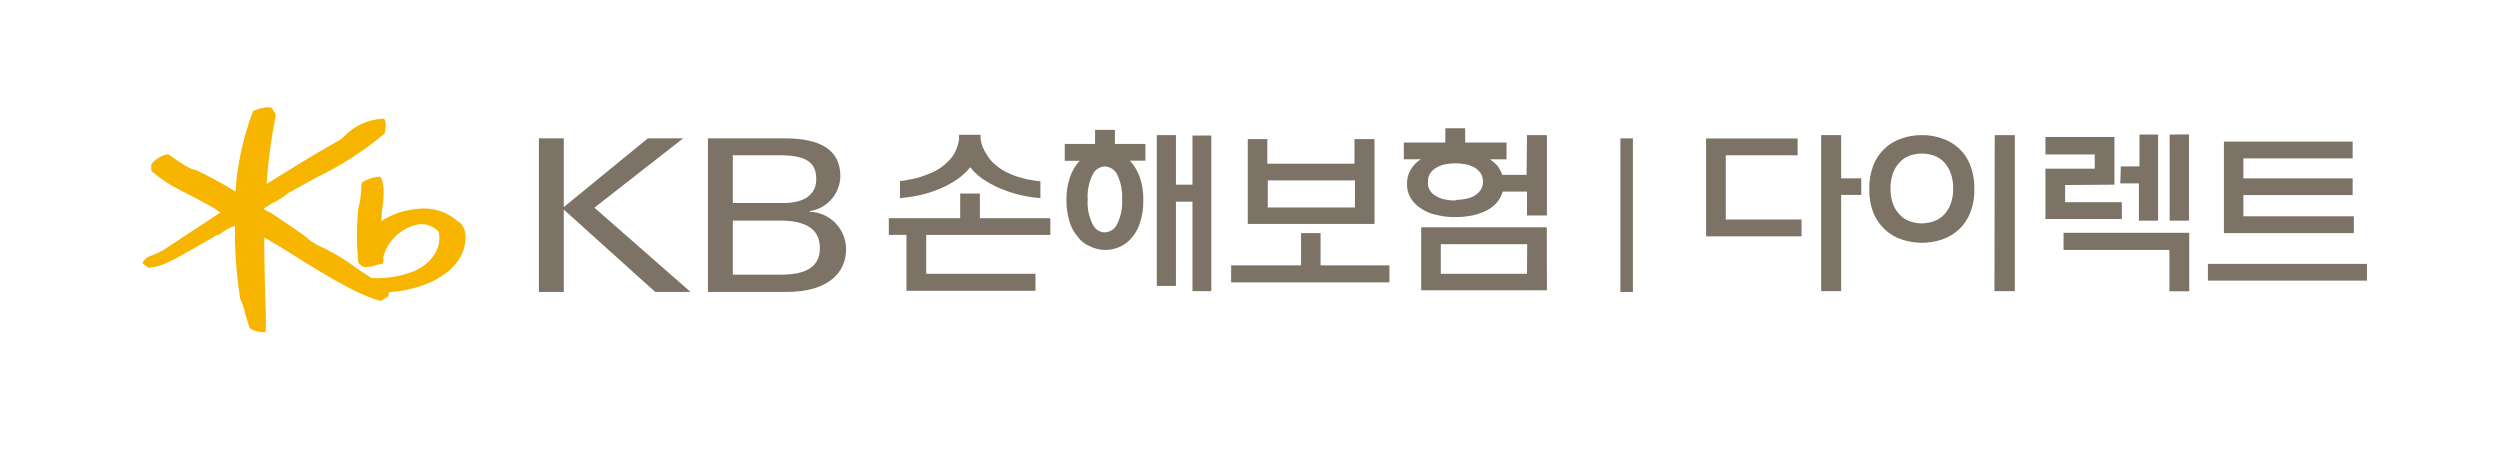 <svg width="140" height="26" viewBox="0 0 140 26" fill="none" xmlns="http://www.w3.org/2000/svg">
<g clip-path="url(#clip0_9_371)">
<path d="M25.766 12.473L25.61 12.372C25.303 12.104 24.942 11.905 24.551 11.79C24.16 11.675 23.748 11.645 23.345 11.704C22.64 11.76 21.961 11.989 21.367 12.372C21.358 12.106 21.376 11.84 21.421 11.577C21.468 11.309 21.488 11.036 21.481 10.763C21.496 10.499 21.454 10.235 21.356 9.989C21.346 9.961 21.327 9.937 21.303 9.921C21.279 9.904 21.25 9.895 21.221 9.895C20.895 9.924 20.581 10.027 20.302 10.195L20.235 10.335C20.236 10.74 20.192 11.143 20.104 11.537C20.096 11.572 20.084 11.606 20.068 11.638C19.96 12.651 19.96 13.674 20.068 14.687C20.068 14.773 20.246 14.896 20.381 14.954C20.675 14.961 20.968 14.906 21.239 14.793H21.342C21.423 14.793 21.469 14.72 21.469 14.627V14.372C21.592 13.934 21.83 13.538 22.157 13.223C22.485 12.908 22.891 12.687 23.333 12.581C23.555 12.534 23.785 12.545 24.001 12.614C24.217 12.684 24.411 12.808 24.564 12.976C24.659 13.397 24.584 13.838 24.355 14.205C24.032 14.714 23.538 15.09 22.961 15.267C22.268 15.512 21.532 15.614 20.799 15.568L20 15.04C19.297 14.511 18.538 14.063 17.735 13.704C17.55 13.603 17.378 13.482 17.22 13.343L17.144 13.276C16.702 12.936 15.873 12.387 15.205 11.94L14.788 11.732V11.659L15.23 11.391C15.562 11.233 15.873 11.036 16.157 10.803L16.238 10.757L17.7 9.947C19.076 9.293 20.364 8.464 21.529 7.482L21.571 7.349V7.234C21.621 7.078 21.621 6.91 21.571 6.754C21.565 6.731 21.555 6.71 21.54 6.691C21.526 6.672 21.508 6.657 21.488 6.645C21.063 6.659 20.646 6.756 20.259 6.933C19.873 7.109 19.526 7.36 19.238 7.672C19.099 7.801 18.94 7.906 18.768 7.983L18.653 8.05C17.808 8.517 15.93 9.674 14.928 10.302C15.017 9.032 15.185 7.769 15.431 6.52V6.366L15.303 6.178L15.226 6.044C15.073 5.988 14.904 5.988 14.75 6.044L14.525 6.084L14.26 6.178C14.235 6.181 14.211 6.192 14.191 6.208C14.172 6.225 14.158 6.247 14.151 6.272C13.613 7.7 13.288 9.2 13.187 10.724C12.459 10.276 11.707 9.868 10.935 9.501H10.875C10.687 9.451 10.51 9.369 10.351 9.258L9.992 9.033L9.441 8.651H9.297C8.976 8.744 8.69 8.93 8.474 9.185C8.464 9.214 8.464 9.245 8.474 9.273C8.468 9.315 8.468 9.358 8.474 9.4V9.574C8.971 9.998 9.517 10.362 10.1 10.657L10.862 11.043L12.016 11.669L12.214 11.823L12.35 11.896L10.242 13.28L9.161 13.998C8.954 14.111 8.741 14.211 8.522 14.299C8.309 14.353 8.122 14.484 7.999 14.666V14.768L8.086 14.829L8.195 14.902L8.318 14.99H8.433C8.792 14.944 9.14 14.832 9.46 14.66C9.95 14.451 11.296 13.65 11.874 13.322L12.118 13.176C12.236 13.162 12.346 13.11 12.432 13.028C12.592 12.907 12.766 12.804 12.949 12.721L13.158 12.66C13.16 12.681 13.16 12.701 13.158 12.721C13.14 14.044 13.236 15.366 13.444 16.672V16.712C13.58 17.001 13.681 17.306 13.744 17.619L13.968 18.342C13.986 18.365 14.007 18.388 14.028 18.408C14.257 18.542 14.519 18.609 14.784 18.602H14.853L14.886 18.525C14.896 18.417 14.896 18.308 14.886 18.2V17.482C14.838 16.277 14.798 14.541 14.798 13.378V13.291L15.913 13.959C17.47 14.94 19.816 16.438 21.231 16.831C21.266 16.845 21.305 16.848 21.343 16.84C21.38 16.832 21.414 16.812 21.44 16.785L21.605 16.672H21.644C21.726 16.639 21.78 16.505 21.794 16.357C22.984 16.296 24.656 15.843 25.551 14.739C25.876 14.34 26.058 13.845 26.069 13.33C26.08 13.175 26.06 13.02 26.01 12.873C25.96 12.726 25.88 12.59 25.777 12.475" fill="#F8B500"/>
<path d="M30.178 7.748H31.572V11.597L36.277 7.748H38.255L33.286 11.63L38.671 16.349H36.692L31.572 11.737V16.349H30.178V7.748Z" fill="#7C7366"/>
<path d="M39.644 7.748H43.947C45.986 7.748 47.061 8.416 47.061 9.873C47.051 10.349 46.872 10.805 46.558 11.162C46.243 11.52 45.812 11.754 45.341 11.824V11.858C45.888 11.874 46.406 12.102 46.786 12.494C47.167 12.886 47.38 13.411 47.381 13.957C47.381 15.239 46.423 16.349 44.041 16.349H39.644V7.748ZM41.038 11.369H43.878C44.932 11.369 45.709 10.975 45.709 10.034C45.709 9.232 45.327 8.696 43.716 8.696H41.038V11.369ZM41.038 15.381H43.751C45.456 15.381 45.913 14.711 45.913 13.89C45.913 12.901 45.233 12.352 43.676 12.352H41.038V15.381Z" fill="#7C7366"/>
<path d="M49.774 13.155V12.22H53.771V10.836H54.873V12.22H58.818V13.155H51.868V15.334H57.987V16.284H50.76V13.153L49.774 13.155ZM53.707 7.549H54.911V7.768C54.955 8.086 55.074 8.388 55.257 8.651C55.392 8.896 55.577 9.109 55.8 9.277C56.005 9.449 56.234 9.59 56.48 9.694C56.697 9.803 56.925 9.888 57.161 9.947C57.369 10.014 57.583 10.061 57.799 10.089C57.952 10.118 58.106 10.141 58.263 10.156V11.091C57.944 11.075 57.628 11.03 57.317 10.957C56.961 10.889 56.611 10.789 56.274 10.657C55.905 10.524 55.551 10.351 55.22 10.141C54.878 9.941 54.577 9.679 54.333 9.367C54.086 9.673 53.789 9.935 53.454 10.141C53.126 10.35 52.776 10.523 52.41 10.657C52.062 10.79 51.702 10.893 51.336 10.963C51.026 11.025 50.713 11.07 50.398 11.097V10.141C50.556 10.127 50.712 10.103 50.866 10.068C51.085 10.034 51.301 9.985 51.513 9.92C51.745 9.847 51.972 9.761 52.193 9.661C52.438 9.554 52.666 9.413 52.872 9.244C53.08 9.075 53.261 8.877 53.41 8.655C53.565 8.391 53.666 8.099 53.707 7.795V7.549Z" fill="#7C7366"/>
<path d="M64.142 8.999H63.28C63.513 9.259 63.695 9.56 63.816 9.887C63.967 10.316 64.038 10.769 64.025 11.224C64.034 11.634 63.977 12.042 63.854 12.433C63.763 12.746 63.608 13.038 63.399 13.289C63.218 13.517 62.985 13.698 62.719 13.817C62.457 13.937 62.172 13.999 61.884 13.998C61.588 13.994 61.298 13.923 61.034 13.79C60.761 13.684 60.524 13.5 60.354 13.261C60.14 13.013 59.982 12.721 59.891 12.406C59.773 12.014 59.716 11.606 59.721 11.197C59.712 10.753 59.783 10.312 59.93 9.893C60.043 9.563 60.224 9.261 60.46 9.006H59.626V8.062H61.324V7.273H62.435V8.062H64.142V8.999ZM61.877 13.009C62.021 13.003 62.16 12.958 62.279 12.879C62.399 12.8 62.494 12.69 62.556 12.56C62.77 12.127 62.867 11.646 62.836 11.164C62.864 10.679 62.767 10.196 62.556 9.759C62.49 9.633 62.394 9.527 62.275 9.45C62.156 9.372 62.019 9.327 61.877 9.319C61.735 9.324 61.596 9.368 61.477 9.445C61.357 9.523 61.26 9.631 61.197 9.759C60.977 10.195 60.878 10.683 60.911 11.17C60.876 11.656 60.974 12.142 61.197 12.575C61.258 12.704 61.354 12.815 61.474 12.892C61.595 12.97 61.734 13.013 61.877 13.015V13.009ZM66.778 7.589H67.832V16.304H66.778V11.295H65.853V16.012H64.781V7.568H65.853V10.341H66.778V7.589Z" fill="#7C7366"/>
<path d="M68.943 14.86H72.86V13.055H73.952V14.86H77.809V15.812H68.943V14.86ZM76.972 7.789V12.541H69.876V7.789H70.969V9.167H75.851V7.789H76.972ZM75.876 10.102H70.995V11.619H75.876V10.102Z" fill="#7C7366"/>
<path d="M85.512 7.568H86.627V12.066H85.512V10.73H84.151C84.088 10.962 83.972 11.177 83.811 11.356C83.646 11.543 83.445 11.694 83.221 11.803C82.968 11.926 82.701 12.015 82.425 12.07C82.118 12.13 81.806 12.159 81.492 12.157C81.141 12.164 80.79 12.123 80.449 12.036C80.14 11.979 79.846 11.857 79.587 11.679C79.346 11.537 79.145 11.337 79.002 11.097C78.856 10.856 78.783 10.578 78.794 10.296C78.785 10.014 78.857 9.736 79.002 9.494C79.143 9.261 79.336 9.064 79.566 8.918H78.614V7.983H80.939V7.182H82.048V7.983H84.366V8.924H83.436C83.596 9.029 83.742 9.155 83.87 9.298C83.978 9.45 84.065 9.617 84.129 9.793H85.489L85.512 7.568ZM86.627 16.256H79.587V12.727H86.621L86.627 16.256ZM81.513 11.197C81.713 11.196 81.911 11.173 82.106 11.13C82.281 11.098 82.448 11.034 82.601 10.943C82.73 10.86 82.841 10.751 82.926 10.623C83.008 10.486 83.05 10.328 83.047 10.168C83.047 10.007 83.005 9.848 82.926 9.707C82.835 9.586 82.724 9.48 82.599 9.394C82.443 9.309 82.277 9.245 82.104 9.206C81.909 9.168 81.71 9.148 81.511 9.146C81.308 9.147 81.105 9.167 80.906 9.206C80.737 9.24 80.576 9.304 80.43 9.394C80.293 9.469 80.176 9.577 80.09 9.707C80.003 9.845 79.961 10.006 79.969 10.168C79.946 10.338 79.981 10.51 80.069 10.657C80.153 10.796 80.275 10.907 80.422 10.976C80.565 11.072 80.727 11.136 80.898 11.164C81.096 11.208 81.299 11.23 81.503 11.231L81.513 11.197ZM85.523 13.677H80.685V15.334H85.512L85.523 13.677Z" fill="#7C7366"/>
<path d="M96.643 8.696V12.292H100.886V13.235H95.541V7.754H100.667V8.696H96.643ZM101.986 16.303V7.566H103.103V9.987H104.23V10.916H103.103V16.303H101.986Z" fill="#7C7366"/>
<path d="M107.624 7.567C108.012 7.563 108.398 7.626 108.765 7.754C109.112 7.874 109.432 8.063 109.704 8.31C109.981 8.57 110.195 8.889 110.331 9.245C110.496 9.67 110.574 10.124 110.562 10.58C110.576 11.037 110.497 11.492 110.331 11.918C110.194 12.271 109.98 12.588 109.704 12.847C109.433 13.097 109.114 13.288 108.765 13.408C108.027 13.659 107.227 13.659 106.488 13.408C106.138 13.292 105.817 13.1 105.549 12.847C105.272 12.587 105.054 12.27 104.91 11.918C104.747 11.492 104.669 11.037 104.679 10.58C104.67 10.124 104.748 9.671 104.91 9.245C105.048 8.896 105.261 8.582 105.534 8.325C105.807 8.067 106.132 7.872 106.488 7.754C106.853 7.627 107.237 7.564 107.624 7.567ZM107.624 12.507C107.856 12.508 108.086 12.466 108.304 12.386C108.517 12.313 108.708 12.189 108.861 12.025C109.027 11.855 109.155 11.651 109.235 11.428C109.337 11.147 109.385 10.85 109.377 10.551C109.383 10.255 109.335 9.961 109.235 9.683C109.151 9.458 109.024 9.251 108.861 9.076C108.706 8.914 108.515 8.79 108.304 8.714C108.085 8.639 107.855 8.6 107.624 8.6C107.392 8.601 107.162 8.64 106.943 8.714C106.734 8.79 106.545 8.914 106.392 9.076C106.227 9.251 106.098 9.458 106.012 9.683C105.913 9.961 105.864 10.255 105.868 10.551C105.862 10.85 105.911 11.147 106.012 11.428C106.094 11.653 106.223 11.858 106.392 12.029C106.543 12.193 106.733 12.317 106.943 12.39C107.165 12.471 107.4 12.512 107.636 12.511L107.624 12.507ZM111.704 7.567H112.831V16.303H111.689L111.704 7.567Z" fill="#7C7366"/>
<path d="M115.646 10.362V11.324H118.825V12.263H114.544V9.445H117.306V8.65H114.544V7.671H118.408V10.341L115.646 10.362ZM115.559 13.035H122.597V16.31H121.488V13.997H115.559V13.035ZM118.767 9.318H119.81V7.534H120.854V12.359H119.779V10.272H118.735L118.767 9.318ZM122.582 7.527V12.359H121.501V7.534L122.582 7.527Z" fill="#7C7366"/>
<path d="M123.642 14.778H132.55V15.715H123.642V14.778ZM125.629 9.988H131.748V10.923H125.629V12.112H131.815V13.054H124.54V7.928H131.748V8.871H125.629V9.988Z" fill="#7C7366"/>
<path d="M91.442 7.748H90.741V16.349H91.442V7.748Z" fill="#7C7366"/>
</g>
<defs>
<clipPath id="clip0_9_371">
<rect width="124.552" height="12.6" fill="white" transform="translate(8 6)"/>
</clipPath>
</defs>
</svg>
